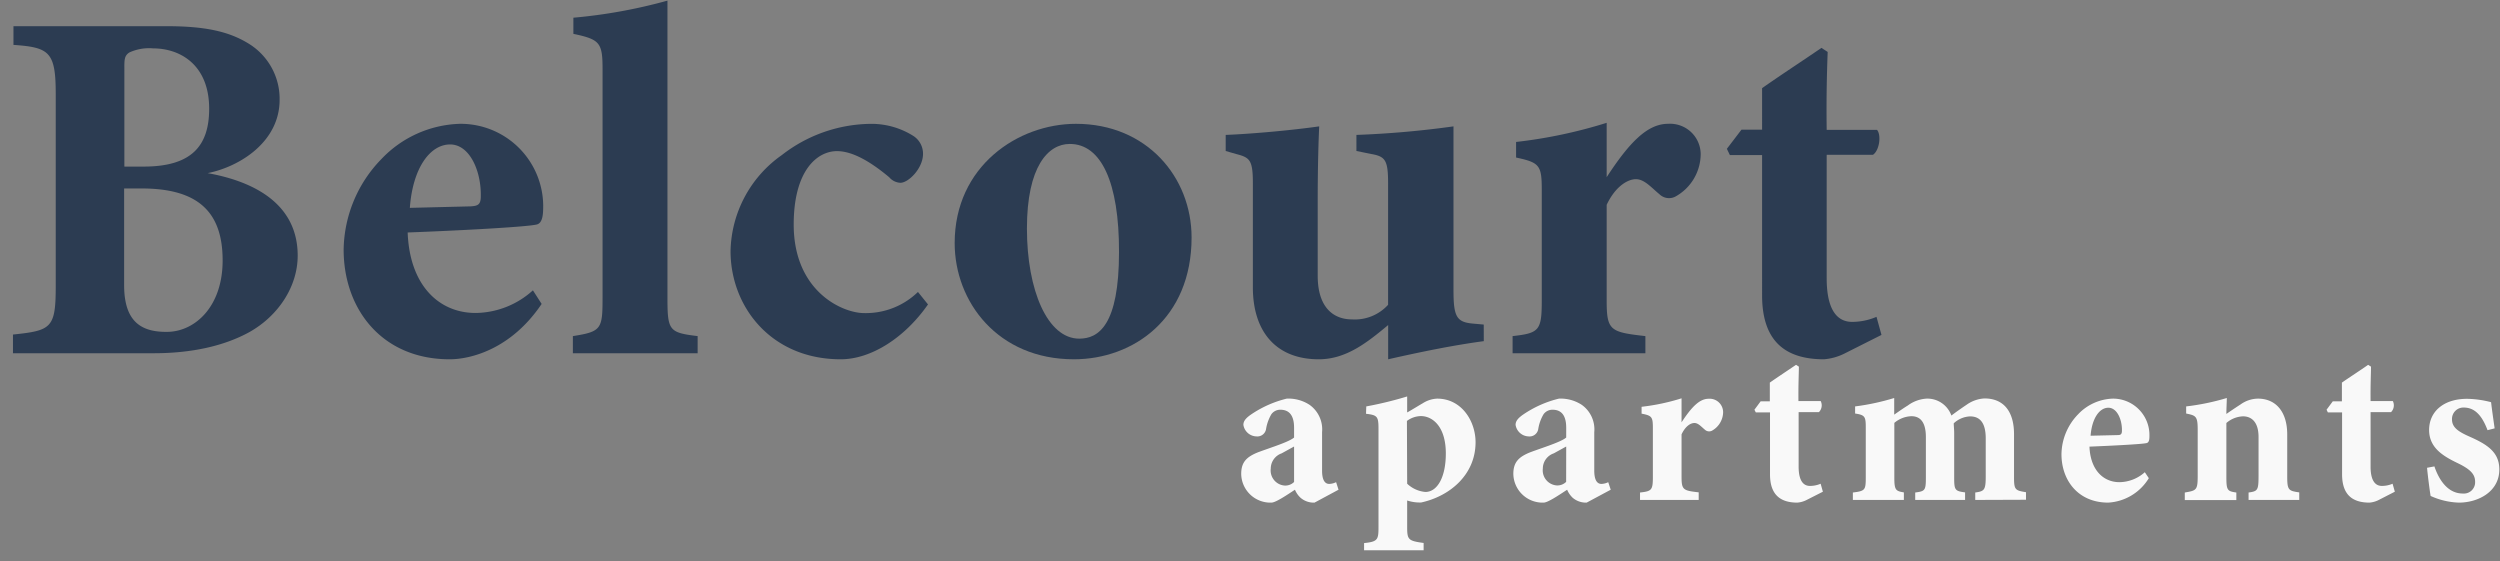<svg id="Outlined" xmlns="http://www.w3.org/2000/svg" viewBox="0 0 401 90"><rect x="0" y="0" width="401" height="90" fill="#808080" stroke="none"/><defs><style>.cls-1{fill:#2c3c52;}.cls-2{fill:#f9f9f9;}</style></defs><path class="cls-1" d="M33.31,27.77C41.78,29.3,47.75,33.34,47.75,41c0,5-3.15,9.69-7.75,12.27-4.11,2.26-9.36,3.39-15.33,3.39H2.08v-3c6.21-.64,6.86-1.05,6.86-7.82V15.1c0-6.77-1-7.5-6.78-7.9v-3H26.69c6.13,0,10,.81,13.23,2.82a10.38,10.38,0,0,1,4.93,9C44.85,22.69,38.55,26.72,33.31,27.77ZM23.06,26.72c7.66,0,10.49-3.31,10.49-9.28,0-7-4.6-9.68-9-9.68a7.59,7.59,0,0,0-3.79.65c-.89.56-.81,1.29-.81,3V26.72Zm-3.15,19c0,5.81,2.66,7.59,7,7.51s8.8-4,8.8-11.46c0-7.83-4-11.54-13-11.54H19.91Z"/><path class="cls-1" d="M86.88,48.75C82,56,75.51,57.63,72.12,57.63c-10.81,0-17-8-17-17.59a21.23,21.23,0,0,1,6.06-14.53,18.07,18.07,0,0,1,12.58-5.65A13.24,13.24,0,0,1,87.13,33c0,1.37-.08,2.74-1,3-1.54.41-12.91,1-20.74,1.29.32,8.56,5.08,12.91,10.89,12.91a13.91,13.91,0,0,0,9.2-3.63ZM72.2,23.17c-3.23,0-6,3.79-6.46,10.17l9.77-.24c1.13-.08,1.61-.25,1.61-1.62C77.2,27.45,75.35,23.17,72.2,23.17Z"/><path class="cls-1" d="M91.89,56.66V53.91c4.6-.72,4.76-1.13,4.76-6.21V11c0-4.2-.49-4.68-4.68-5.57V2.84A83.85,83.85,0,0,0,107.06.1V47.7c0,5.33.24,5.65,4.84,6.21v2.75Z"/><path class="cls-1" d="M148.85,48.83c-3.71,5.33-9.11,8.8-14,8.8-11.13,0-17.67-8.4-17.67-17.35a19.27,19.27,0,0,1,8.23-15.41,23.56,23.56,0,0,1,14-5,12.61,12.61,0,0,1,7.1,1.94,3.39,3.39,0,0,1,1.54,3c-.08,2.26-2.34,4.51-3.63,4.51a2.5,2.5,0,0,1-1.78-.88c-3.47-2.91-6.21-4.2-8.39-4.2-3.15,0-6.94,3.07-6.94,11.78,0,10.73,7.83,14.2,11.3,14.2a12,12,0,0,0,8.63-3.39Z"/><path class="cls-1" d="M172.58,19.86c11.37,0,18.55,8.56,18.55,18.24,0,13-9.36,19.53-18.88,19.53-12.18,0-19.12-9.2-19.12-18.64C153.13,26.64,163.3,19.86,172.58,19.86Zm-1,3.23c-3.47,0-6.86,3.63-6.86,13.56s3.31,17.67,8.39,17.67c3.07,0,6.38-2.1,6.38-13.88C179.52,29.22,176.61,23.09,171.61,23.09Z"/><path class="cls-1" d="M238,54.72c-4.85.65-10,1.7-15.34,2.91V52.14c-3.3,2.74-6.69,5.49-11.13,5.49-6.78,0-10.57-4.36-10.57-11.54V29.39c0-3.72-.48-4.12-2.66-4.68l-1.7-.49V21.64c4.12-.16,10.49-.73,15-1.37-.16,3.39-.24,7.58-.24,12.18V44.23c0,5.25,2.66,7,5.49,7a7.2,7.2,0,0,0,5.8-2.34V29.47c0-3.72-.4-4.36-2.66-4.76l-2.42-.49V21.64a152.15,152.15,0,0,0,15.57-1.37v26.3c0,4.2.49,5.09,3.07,5.33l1.78.16Z"/><path class="cls-1" d="M263.92,56.66h-21.3V53.91c4.27-.48,4.68-.88,4.68-5.72V30.51c0-4-.33-4.43-4.12-5.24v-2.5a77.8,77.8,0,0,0,14.53-3.07v8.72c3.63-5.57,6.53-8.56,9.84-8.56a4.91,4.91,0,0,1,5.24,4.85,7.83,7.83,0,0,1-4.11,6.85,2.21,2.21,0,0,1-2.5-.4c-1.37-1.13-2.42-2.42-3.79-2.42-1.22,0-3.23,1.05-4.68,4.11V48.19c0,4.84.56,5.08,6.21,5.72Z"/><path class="cls-1" d="M295.79,56.74a8.92,8.92,0,0,1-3.23.89c-6.21,0-9.92-2.91-9.92-10.25V24.87h-5.17l-.48-1,2.34-3.07h3.31V14.14c2.74-1.94,6.7-4.52,9.52-6.46l1,.65c-.08,2.17-.24,6.45-.16,12.5h8.07c.72.81.4,3.31-.65,4h-7.42V44.63c0,6.3,2.58,7,4.11,7a10,10,0,0,0,3.88-.81l.8,2.9Z"/><path class="cls-2" d="M210.85,80.62a3.25,3.25,0,0,1-2.21-.75,3.65,3.65,0,0,1-.93-1.32c-1.35.89-3.1,2.07-3.78,2.07a4.68,4.68,0,0,1-4.84-4.6c0-1.89.85-2.74,2.74-3.49,2.1-.78,4.92-1.64,5.74-2.35V68.61c0-1.85-.68-2.89-2.21-2.89a1.76,1.76,0,0,0-1.43.72,6.85,6.85,0,0,0-.85,2.35A1.41,1.41,0,0,1,201.55,70a2.18,2.18,0,0,1-2.11-1.85c0-.64.43-1.11,1.25-1.68a17.58,17.58,0,0,1,5.7-2.53,6.19,6.19,0,0,1,3.67,1,4.83,4.83,0,0,1,2,4.38v6.16c0,1.71.57,2.14,1.14,2.14a2.64,2.64,0,0,0,1.11-.28l.39,1.21Zm-3.28-9-2,1.1a2.59,2.59,0,0,0-1.74,2.43A2.43,2.43,0,0,0,206,77.88a2,2,0,0,0,1.57-.57Z"/><path class="cls-2" d="M219.15,65.19a59,59,0,0,0,6.56-1.6v2.56c.07,0,2.39-1.42,2.49-1.46a4.65,4.65,0,0,1,2.32-.75c3.92,0,6.16,3.6,6.16,7,0,5.21-4.13,8.66-8.73,9.66a6.57,6.57,0,0,1-2.24-.32v4.28c0,2,.18,2.2,2.64,2.53v1.17H218.8V87.11c2.17-.22,2.31-.54,2.31-2.5V68.72c0-1.93-.21-2.14-2-2.35Zm6.56,12.4a4.87,4.87,0,0,0,2.92,1.32c1.89,0,3.28-2.32,3.28-6.17,0-4.38-2.17-6-4-6a3.83,3.83,0,0,0-2.24.78Z"/><path class="cls-2" d="M254.5,80.62a3.29,3.29,0,0,1-2.21-.75,3.74,3.74,0,0,1-.92-1.32c-1.36.89-3.1,2.07-3.78,2.07a4.69,4.69,0,0,1-4.85-4.6c0-1.89.86-2.74,2.75-3.49,2.1-.78,4.92-1.64,5.73-2.35V68.61c0-1.85-.67-2.89-2.2-2.89a1.76,1.76,0,0,0-1.43.72,6.65,6.65,0,0,0-.85,2.35A1.41,1.41,0,0,1,245.2,70a2.18,2.18,0,0,1-2.1-1.85c0-.64.43-1.11,1.25-1.68a17.49,17.49,0,0,1,5.7-2.53,6.21,6.21,0,0,1,3.67,1,4.83,4.83,0,0,1,2,4.38v6.16c0,1.71.57,2.14,1.14,2.14a2.6,2.6,0,0,0,1.1-.28l.4,1.21Zm-3.28-9-2,1.1a2.58,2.58,0,0,0-1.75,2.43,2.43,2.43,0,0,0,2.18,2.71,2,2,0,0,0,1.56-.57Z"/><path class="cls-2" d="M272.47,80.19h-9.41V79c1.89-.21,2.06-.39,2.06-2.53v-7.8c0-1.79-.14-2-1.81-2.32v-1.1a34.1,34.1,0,0,0,6.41-1.36v3.85c1.61-2.46,2.89-3.78,4.35-3.78a2.17,2.17,0,0,1,2.32,2.14,3.47,3.47,0,0,1-1.82,3,1,1,0,0,1-1.11-.18c-.6-.5-1.07-1.07-1.67-1.07s-1.43.47-2.07,1.82v6.77c0,2.14.25,2.25,2.75,2.53Z"/><path class="cls-2" d="M289.71,80.23a3.93,3.93,0,0,1-1.42.39c-2.74,0-4.38-1.28-4.38-4.53V66.15h-2.28l-.22-.43,1-1.35h1.47v-3c1.21-.85,2.95-2,4.2-2.85l.46.29c0,1-.1,2.85-.07,5.52h3.57a1.54,1.54,0,0,1-.29,1.78H288.5v8.73c0,2.78,1.14,3.1,1.82,3.1a4.29,4.29,0,0,0,1.71-.35l.36,1.28Z"/><path class="cls-2" d="M316.83,80.19V79c1.43-.21,1.68-.36,1.68-2.53V70.29c0-3-1.39-3.5-2.5-3.5a4.06,4.06,0,0,0-2.63,1.11c0,.43.07,1,.07,1.49v7.2c0,2,.11,2.18,1.75,2.39v1.21h-8V79c1.57-.21,1.71-.32,1.71-2.39V70.11c0-2.53-1-3.35-2.32-3.35a4.46,4.46,0,0,0-2.74,1.07v8.76c0,2,.21,2.18,1.53,2.39v1.21H297.2V79c2-.25,2.07-.39,2.07-2.53V68.9c0-2,0-2.32-1.71-2.57V65.19a37.51,37.51,0,0,0,6.27-1.35v2.67c.78-.54,1.42-1,2.17-1.46a5.65,5.65,0,0,1,3-1.11,4.09,4.09,0,0,1,4,2.71c.86-.64,1.57-1.14,2.46-1.74a5.43,5.43,0,0,1,2.85-1c3.1,0,4.74,2.11,4.74,5.74v6.91c0,2,.18,2.11,1.92,2.39v1.21Z"/><path class="cls-2" d="M344.67,76.7a8.15,8.15,0,0,1-6.52,3.92c-4.78,0-7.49-3.53-7.49-7.77a9.35,9.35,0,0,1,2.68-6.41,8,8,0,0,1,5.56-2.5,5.84,5.84,0,0,1,5.87,5.81c0,.61,0,1.21-.46,1.32-.68.18-5.7.43-9.16.57.15,3.78,2.25,5.7,4.81,5.7a6.2,6.2,0,0,0,4.07-1.6Zm-6.49-11.3c-1.42,0-2.63,1.68-2.85,4.49l4.31-.1c.5,0,.72-.11.72-.72C340.39,67.29,339.57,65.4,338.18,65.4Z"/><path class="cls-2" d="M360.67,80.19V79c1.5-.21,1.6-.36,1.6-2.81v-6.1c0-2.53-1.24-3.31-2.49-3.31a4.3,4.3,0,0,0-2.67,1.07v8.62c0,2.17.14,2.32,1.6,2.53v1.21h-8.27V79c1.86-.32,2.07-.36,2.07-2.67V68.9c0-2.14-.29-2.25-1.85-2.57V65.19a37.57,37.57,0,0,0,6.52-1.35c0,.5-.07,1.74-.07,2.56.71-.5,1.46-1,2.28-1.53a4.89,4.89,0,0,1,2.78-.93c2.88,0,4.7,2.11,4.7,5.74v6.74c0,2.2.21,2.31,1.93,2.56v1.21Z"/><path class="cls-2" d="M381.48,80.23a3.93,3.93,0,0,1-1.42.39c-2.75,0-4.39-1.28-4.39-4.53V66.15h-2.28l-.21-.43,1-1.35h1.46v-3c1.22-.85,3-2,4.21-2.85l.46.29c0,1-.1,2.85-.07,5.52h3.57a1.54,1.54,0,0,1-.29,1.78h-3.28v8.73c0,2.78,1.14,3.1,1.82,3.1a4.29,4.29,0,0,0,1.71-.35l.36,1.28Z"/><path class="cls-2" d="M399,69c-.93-2.49-2.14-3.63-3.82-3.63a1.83,1.83,0,0,0-1.88,1.89c0,1.24.89,1.92,2.74,2.74,2.89,1.28,4.85,2.49,4.85,5.31,0,3.56-3.39,5.31-6.49,5.31a11.79,11.79,0,0,1-4.53-1.07c-.14-.82-.46-3.28-.57-4.52l1.18-.22c.75,2.25,2.21,4.35,4.53,4.35a1.81,1.81,0,0,0,2-1.85c0-1.11-.54-1.93-2.75-3s-4.63-2.39-4.63-5.34,2.32-5,6.09-5a16.29,16.29,0,0,1,3.85.54c.11,1,.43,3.24.57,4.2Z"/></svg>